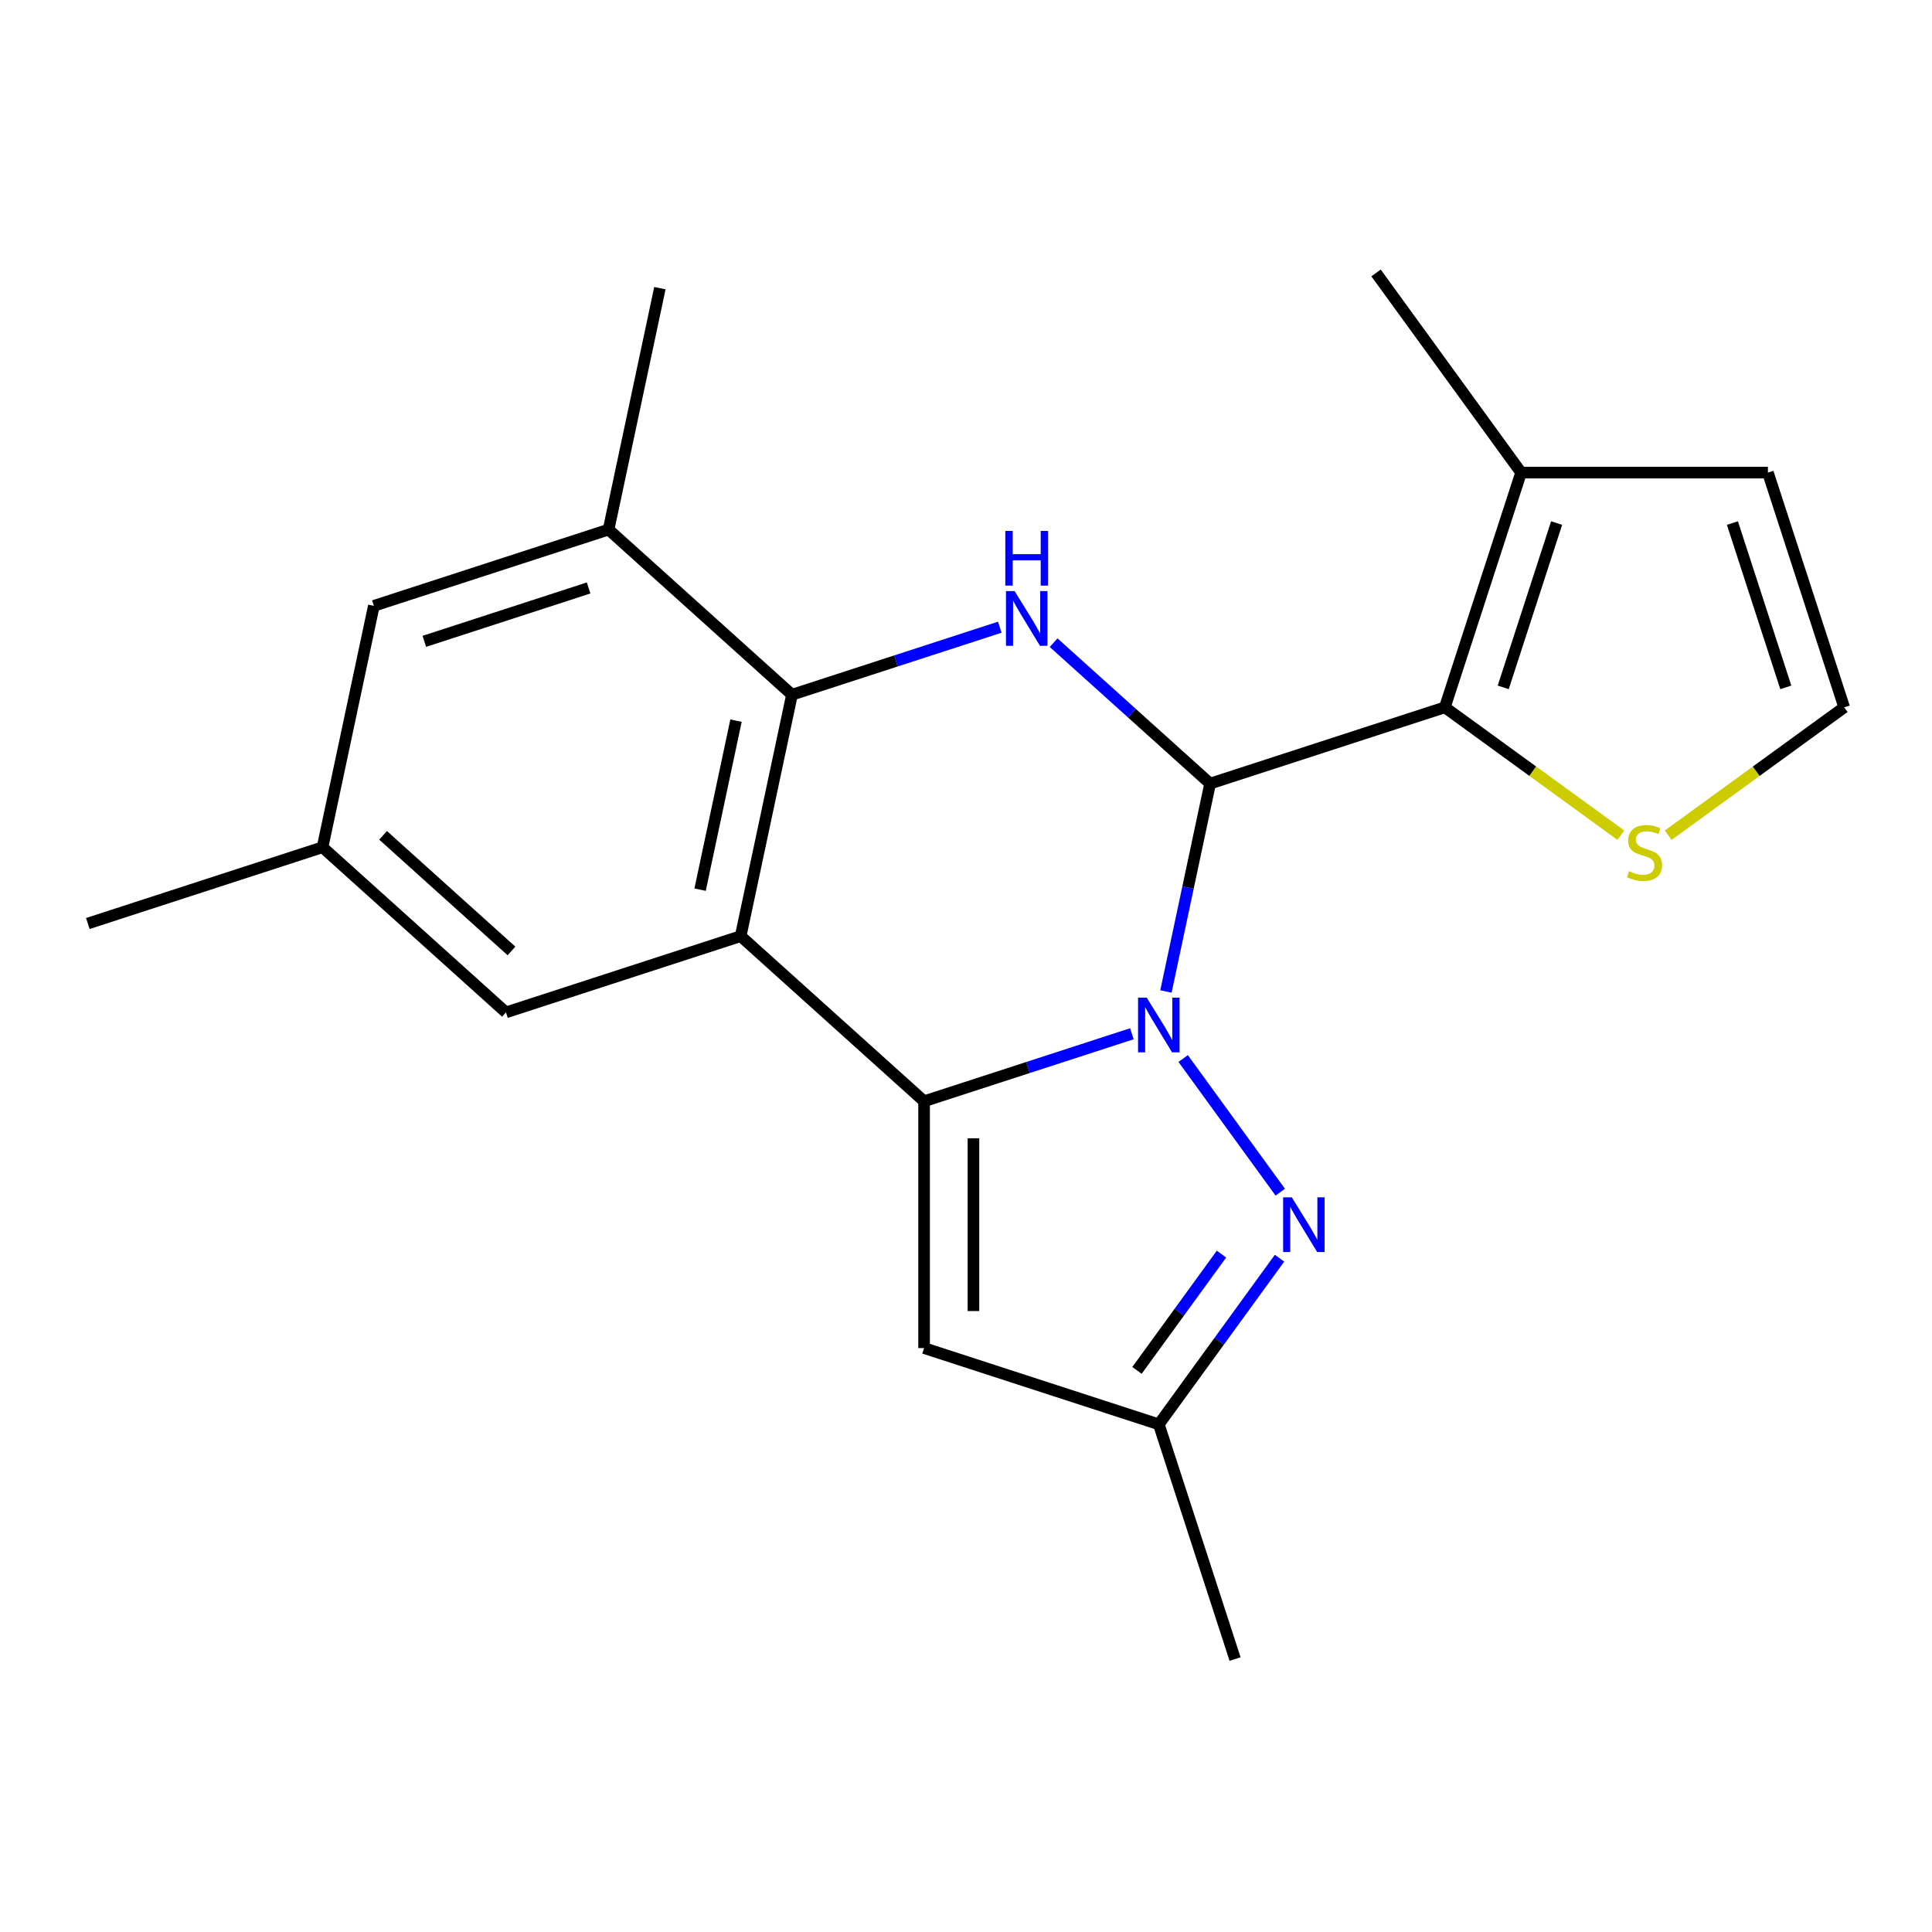 <?xml version='1.0' encoding='iso-8859-1'?>
<svg version='1.1' baseProfile='full'
              xmlns='http://www.w3.org/2000/svg'
                      xmlns:rdkit='http://www.rdkit.org/xml'
                      xmlns:xlink='http://www.w3.org/1999/xlink'
                  xml:space='preserve'
width='1000px' height='1000px' viewBox='0 0 1000 1000'>
<!-- END OF HEADER -->
<rect style='opacity:1.0;fill:#FFFFFF;stroke:none' width='1000' height='1000' x='0' y='0'> </rect>
<path class='bond-0' d='M 603.487,513.187 L 614.922,459.387' style='fill:none;fill-rule:evenodd;stroke:#0000FF;stroke-width:6px;stroke-linecap:butt;stroke-linejoin:miter;stroke-opacity:1' />
<path class='bond-0' d='M 614.922,459.387 L 626.358,405.587' style='fill:none;fill-rule:evenodd;stroke:#000000;stroke-width:6px;stroke-linecap:butt;stroke-linejoin:miter;stroke-opacity:1' />
<path class='bond-1' d='M 585.864,535.068 L 532.085,552.542' style='fill:none;fill-rule:evenodd;stroke:#0000FF;stroke-width:6px;stroke-linecap:butt;stroke-linejoin:miter;stroke-opacity:1' />
<path class='bond-1' d='M 532.085,552.542 L 478.305,570.016' style='fill:none;fill-rule:evenodd;stroke:#000000;stroke-width:6px;stroke-linecap:butt;stroke-linejoin:miter;stroke-opacity:1' />
<path class='bond-5' d='M 612.406,547.894 L 662.666,617.071' style='fill:none;fill-rule:evenodd;stroke:#0000FF;stroke-width:6px;stroke-linecap:butt;stroke-linejoin:miter;stroke-opacity:1' />
<path class='bond-3' d='M 626.358,405.587 L 585.858,369.121' style='fill:none;fill-rule:evenodd;stroke:#000000;stroke-width:6px;stroke-linecap:butt;stroke-linejoin:miter;stroke-opacity:1' />
<path class='bond-3' d='M 585.858,369.121 L 545.358,332.655' style='fill:none;fill-rule:evenodd;stroke:#0000FF;stroke-width:6px;stroke-linecap:butt;stroke-linejoin:miter;stroke-opacity:1' />
<path class='bond-6' d='M 626.358,405.587 L 747.85,366.112' style='fill:none;fill-rule:evenodd;stroke:#000000;stroke-width:6px;stroke-linecap:butt;stroke-linejoin:miter;stroke-opacity:1' />
<path class='bond-2' d='M 478.305,570.016 L 383.372,484.538' style='fill:none;fill-rule:evenodd;stroke:#000000;stroke-width:6px;stroke-linecap:butt;stroke-linejoin:miter;stroke-opacity:1' />
<path class='bond-7' d='M 478.305,570.016 L 478.305,697.761' style='fill:none;fill-rule:evenodd;stroke:#000000;stroke-width:6px;stroke-linecap:butt;stroke-linejoin:miter;stroke-opacity:1' />
<path class='bond-7' d='M 503.854,589.177 L 503.854,678.599' style='fill:none;fill-rule:evenodd;stroke:#000000;stroke-width:6px;stroke-linecap:butt;stroke-linejoin:miter;stroke-opacity:1' />
<path class='bond-4' d='M 383.372,484.538 L 409.932,359.585' style='fill:none;fill-rule:evenodd;stroke:#000000;stroke-width:6px;stroke-linecap:butt;stroke-linejoin:miter;stroke-opacity:1' />
<path class='bond-4' d='M 362.366,460.483 L 380.958,373.016' style='fill:none;fill-rule:evenodd;stroke:#000000;stroke-width:6px;stroke-linecap:butt;stroke-linejoin:miter;stroke-opacity:1' />
<path class='bond-12' d='M 383.372,484.538 L 261.88,524.013' style='fill:none;fill-rule:evenodd;stroke:#000000;stroke-width:6px;stroke-linecap:butt;stroke-linejoin:miter;stroke-opacity:1' />
<path class='bond-22' d='M 517.491,324.637 L 463.712,342.111' style='fill:none;fill-rule:evenodd;stroke:#0000FF;stroke-width:6px;stroke-linecap:butt;stroke-linejoin:miter;stroke-opacity:1' />
<path class='bond-22' d='M 463.712,342.111 L 409.932,359.585' style='fill:none;fill-rule:evenodd;stroke:#000000;stroke-width:6px;stroke-linecap:butt;stroke-linejoin:miter;stroke-opacity:1' />
<path class='bond-10' d='M 409.932,359.585 L 314.999,274.107' style='fill:none;fill-rule:evenodd;stroke:#000000;stroke-width:6px;stroke-linecap:butt;stroke-linejoin:miter;stroke-opacity:1' />
<path class='bond-8' d='M 662.276,651.242 L 631.037,694.239' style='fill:none;fill-rule:evenodd;stroke:#0000FF;stroke-width:6px;stroke-linecap:butt;stroke-linejoin:miter;stroke-opacity:1' />
<path class='bond-8' d='M 631.037,694.239 L 599.798,737.236' style='fill:none;fill-rule:evenodd;stroke:#000000;stroke-width:6px;stroke-linecap:butt;stroke-linejoin:miter;stroke-opacity:1' />
<path class='bond-8' d='M 632.235,649.124 L 610.368,679.222' style='fill:none;fill-rule:evenodd;stroke:#0000FF;stroke-width:6px;stroke-linecap:butt;stroke-linejoin:miter;stroke-opacity:1' />
<path class='bond-8' d='M 610.368,679.222 L 588.5,709.319' style='fill:none;fill-rule:evenodd;stroke:#000000;stroke-width:6px;stroke-linecap:butt;stroke-linejoin:miter;stroke-opacity:1' />
<path class='bond-9' d='M 747.85,366.112 L 787.325,244.619' style='fill:none;fill-rule:evenodd;stroke:#000000;stroke-width:6px;stroke-linecap:butt;stroke-linejoin:miter;stroke-opacity:1' />
<path class='bond-9' d='M 778.07,355.783 L 805.703,270.738' style='fill:none;fill-rule:evenodd;stroke:#000000;stroke-width:6px;stroke-linecap:butt;stroke-linejoin:miter;stroke-opacity:1' />
<path class='bond-11' d='M 747.85,366.112 L 793.387,399.196' style='fill:none;fill-rule:evenodd;stroke:#000000;stroke-width:6px;stroke-linecap:butt;stroke-linejoin:miter;stroke-opacity:1' />
<path class='bond-11' d='M 793.387,399.196 L 838.924,432.281' style='fill:none;fill-rule:evenodd;stroke:#CCCC00;stroke-width:6px;stroke-linecap:butt;stroke-linejoin:miter;stroke-opacity:1' />
<path class='bond-21' d='M 478.305,697.761 L 599.798,737.236' style='fill:none;fill-rule:evenodd;stroke:#000000;stroke-width:6px;stroke-linecap:butt;stroke-linejoin:miter;stroke-opacity:1' />
<path class='bond-19' d='M 599.798,737.236 L 639.273,858.728' style='fill:none;fill-rule:evenodd;stroke:#000000;stroke-width:6px;stroke-linecap:butt;stroke-linejoin:miter;stroke-opacity:1' />
<path class='bond-14' d='M 787.325,244.619 L 915.07,244.619' style='fill:none;fill-rule:evenodd;stroke:#000000;stroke-width:6px;stroke-linecap:butt;stroke-linejoin:miter;stroke-opacity:1' />
<path class='bond-18' d='M 787.325,244.619 L 712.239,141.272' style='fill:none;fill-rule:evenodd;stroke:#000000;stroke-width:6px;stroke-linecap:butt;stroke-linejoin:miter;stroke-opacity:1' />
<path class='bond-17' d='M 314.999,274.107 L 341.559,149.153' style='fill:none;fill-rule:evenodd;stroke:#000000;stroke-width:6px;stroke-linecap:butt;stroke-linejoin:miter;stroke-opacity:1' />
<path class='bond-24' d='M 314.999,274.107 L 193.507,313.582' style='fill:none;fill-rule:evenodd;stroke:#000000;stroke-width:6px;stroke-linecap:butt;stroke-linejoin:miter;stroke-opacity:1' />
<path class='bond-24' d='M 304.67,304.326 L 219.626,331.959' style='fill:none;fill-rule:evenodd;stroke:#000000;stroke-width:6px;stroke-linecap:butt;stroke-linejoin:miter;stroke-opacity:1' />
<path class='bond-13' d='M 863.471,432.281 L 909.008,399.196' style='fill:none;fill-rule:evenodd;stroke:#CCCC00;stroke-width:6px;stroke-linecap:butt;stroke-linejoin:miter;stroke-opacity:1' />
<path class='bond-13' d='M 909.008,399.196 L 954.545,366.112' style='fill:none;fill-rule:evenodd;stroke:#000000;stroke-width:6px;stroke-linecap:butt;stroke-linejoin:miter;stroke-opacity:1' />
<path class='bond-16' d='M 261.88,524.013 L 166.947,438.535' style='fill:none;fill-rule:evenodd;stroke:#000000;stroke-width:6px;stroke-linecap:butt;stroke-linejoin:miter;stroke-opacity:1' />
<path class='bond-16' d='M 264.736,492.205 L 198.283,432.37' style='fill:none;fill-rule:evenodd;stroke:#000000;stroke-width:6px;stroke-linecap:butt;stroke-linejoin:miter;stroke-opacity:1' />
<path class='bond-23' d='M 954.545,366.112 L 915.07,244.619' style='fill:none;fill-rule:evenodd;stroke:#000000;stroke-width:6px;stroke-linecap:butt;stroke-linejoin:miter;stroke-opacity:1' />
<path class='bond-23' d='M 924.326,355.783 L 896.693,270.738' style='fill:none;fill-rule:evenodd;stroke:#000000;stroke-width:6px;stroke-linecap:butt;stroke-linejoin:miter;stroke-opacity:1' />
<path class='bond-15' d='M 193.507,313.582 L 166.947,438.535' style='fill:none;fill-rule:evenodd;stroke:#000000;stroke-width:6px;stroke-linecap:butt;stroke-linejoin:miter;stroke-opacity:1' />
<path class='bond-20' d='M 166.947,438.535 L 45.455,478.01' style='fill:none;fill-rule:evenodd;stroke:#000000;stroke-width:6px;stroke-linecap:butt;stroke-linejoin:miter;stroke-opacity:1' />
<path  class='atom-0' d='M 593.538 516.38
L 602.818 531.38
Q 603.738 532.86, 605.218 535.54
Q 606.698 538.22, 606.778 538.38
L 606.778 516.38
L 610.538 516.38
L 610.538 544.7
L 606.658 544.7
L 596.698 528.3
Q 595.538 526.38, 594.298 524.18
Q 593.098 521.98, 592.738 521.3
L 592.738 544.7
L 589.058 544.7
L 589.058 516.38
L 593.538 516.38
' fill='#0000FF'/>
<path  class='atom-4' d='M 525.165 305.949
L 534.445 320.949
Q 535.365 322.429, 536.845 325.109
Q 538.325 327.789, 538.405 327.949
L 538.405 305.949
L 542.165 305.949
L 542.165 334.269
L 538.285 334.269
L 528.325 317.869
Q 527.165 315.949, 525.925 313.749
Q 524.725 311.549, 524.365 310.869
L 524.365 334.269
L 520.685 334.269
L 520.685 305.949
L 525.165 305.949
' fill='#0000FF'/>
<path  class='atom-4' d='M 520.345 274.797
L 524.185 274.797
L 524.185 286.837
L 538.665 286.837
L 538.665 274.797
L 542.505 274.797
L 542.505 303.117
L 538.665 303.117
L 538.665 290.037
L 524.185 290.037
L 524.185 303.117
L 520.345 303.117
L 520.345 274.797
' fill='#0000FF'/>
<path  class='atom-6' d='M 668.624 619.728
L 677.904 634.728
Q 678.824 636.208, 680.304 638.888
Q 681.784 641.568, 681.864 641.728
L 681.864 619.728
L 685.624 619.728
L 685.624 648.048
L 681.744 648.048
L 671.784 631.648
Q 670.624 629.728, 669.384 627.528
Q 668.184 625.328, 667.824 624.648
L 667.824 648.048
L 664.144 648.048
L 664.144 619.728
L 668.624 619.728
' fill='#0000FF'/>
<path  class='atom-12' d='M 843.198 450.918
Q 843.518 451.038, 844.838 451.598
Q 846.158 452.158, 847.598 452.518
Q 849.078 452.838, 850.518 452.838
Q 853.198 452.838, 854.758 451.558
Q 856.318 450.238, 856.318 447.958
Q 856.318 446.398, 855.518 445.438
Q 854.758 444.478, 853.558 443.958
Q 852.358 443.438, 850.358 442.838
Q 847.838 442.078, 846.318 441.358
Q 844.838 440.638, 843.758 439.118
Q 842.718 437.598, 842.718 435.038
Q 842.718 431.478, 845.118 429.278
Q 847.558 427.078, 852.358 427.078
Q 855.638 427.078, 859.358 428.638
L 858.438 431.718
Q 855.038 430.318, 852.478 430.318
Q 849.718 430.318, 848.198 431.478
Q 846.678 432.598, 846.718 434.558
Q 846.718 436.078, 847.478 436.998
Q 848.278 437.918, 849.398 438.438
Q 850.558 438.958, 852.478 439.558
Q 855.038 440.358, 856.558 441.158
Q 858.078 441.958, 859.158 443.598
Q 860.278 445.198, 860.278 447.958
Q 860.278 451.878, 857.638 453.998
Q 855.038 456.078, 850.678 456.078
Q 848.158 456.078, 846.238 455.518
Q 844.358 454.998, 842.118 454.078
L 843.198 450.918
' fill='#CCCC00'/>
</svg>
